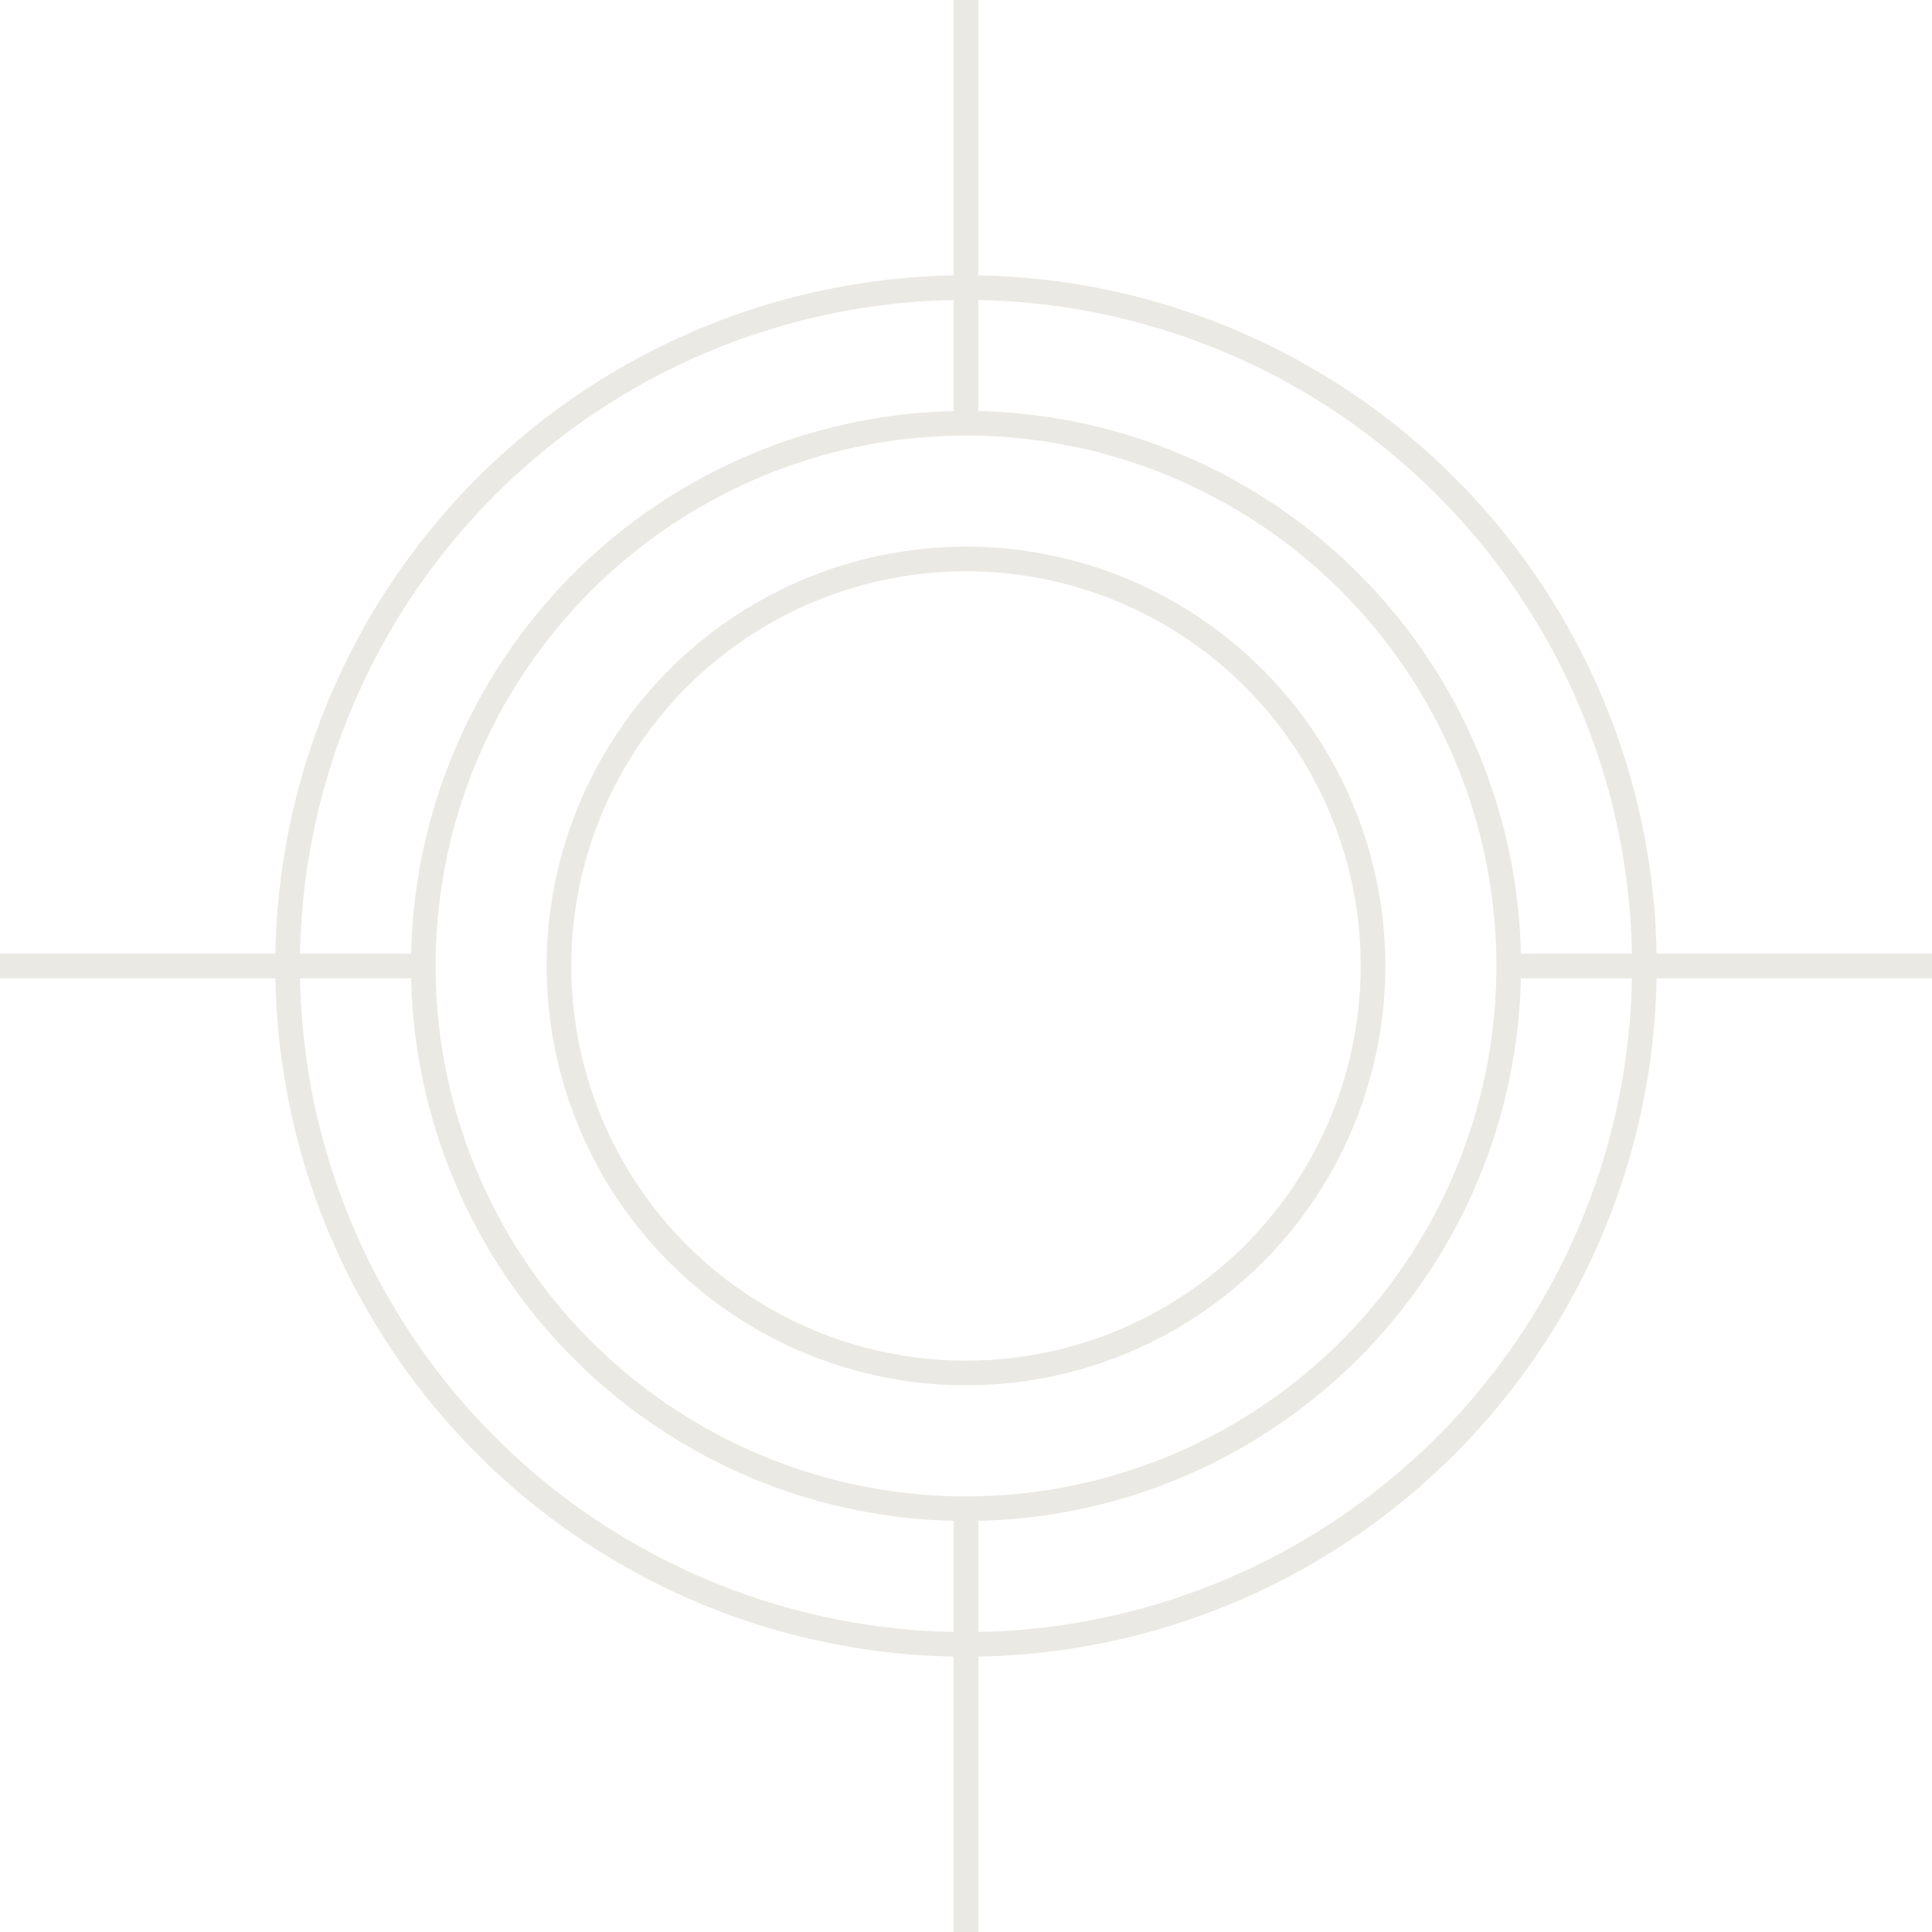<svg xmlns="http://www.w3.org/2000/svg" width="101.968" height="101.968"><g id="Group_135" data-name="Group 135" transform="translate(-2138.845 -1102.939)" fill="none" stroke="#ebe9e3" stroke-miterlimit="10" stroke-width="1.3"><circle id="Ellipse_1" data-name="Ellipse 1" cx="35.805" cy="35.805" r="35.805" transform="translate(2154.024 1118.117)"></circle><circle id="Ellipse_2" data-name="Ellipse 2" cx="28.644" cy="28.644" r="28.644" transform="translate(2161.185 1125.278)"></circle><circle id="Ellipse_3" data-name="Ellipse 3" cx="21.483" cy="21.483" r="21.483" transform="translate(2168.346 1132.439)"></circle><path id="Line_49" data-name="Line 49" transform="translate(2189.829 1102.939)" d="M0 0v22.34"></path><path id="Line_50" data-name="Line 50" transform="translate(2218.473 1153.923)" d="M0 0h22.34"></path><path id="Line_51" data-name="Line 51" transform="translate(2189.829 1182.567)" d="M0 0v22.34"></path><path id="Line_52" data-name="Line 52" transform="translate(2138.845 1153.923)" d="M22.34 0H0"></path></g></svg>